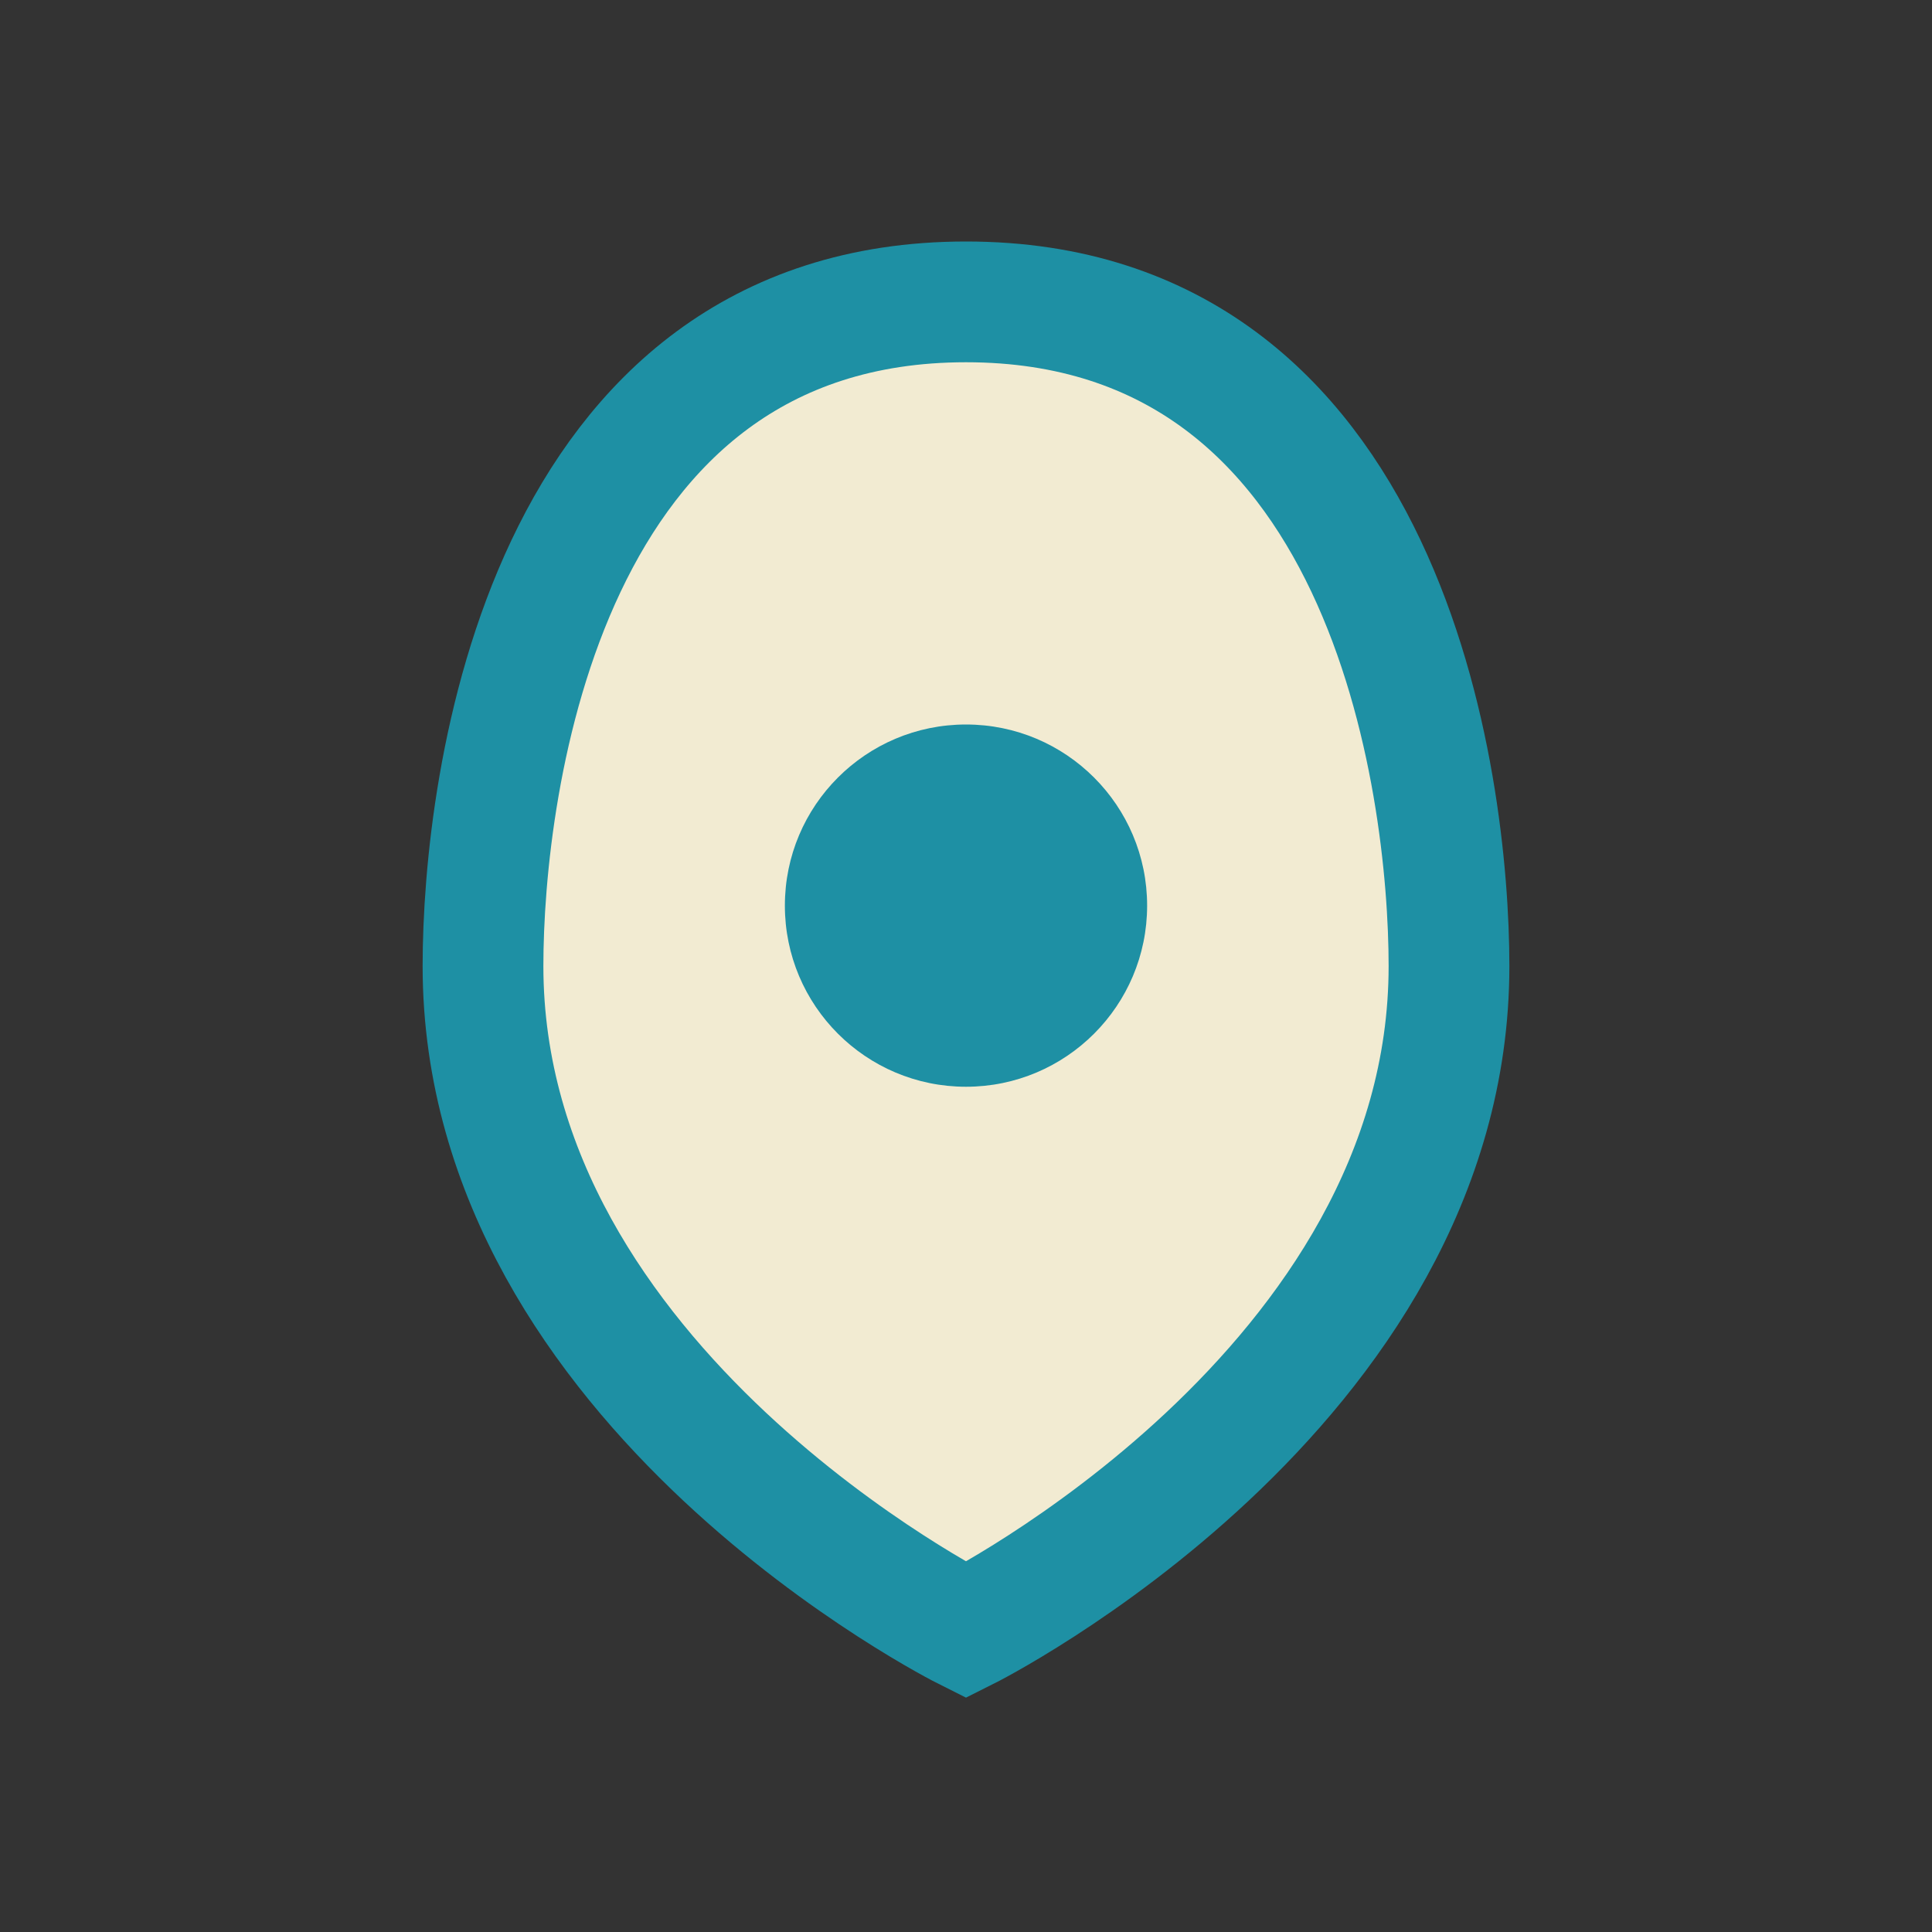 <?xml version="1.0" encoding="UTF-8"?>
<svg xmlns="http://www.w3.org/2000/svg" width="32" height="32" viewBox="0 0 32 32"><rect x="0" y="0" width="32" height="32" fill="#333333" stroke="none"/><path d="M16 5c7 0 8 8 8 11 0 7-8 11-8 11S8 23 8 16c0-3 1-11 8-11z" fill="#F2EBD2" stroke="#1E90A4" stroke-width="2"/><circle cx="16" cy="15" r="3" fill="#1E90A4"/></svg>